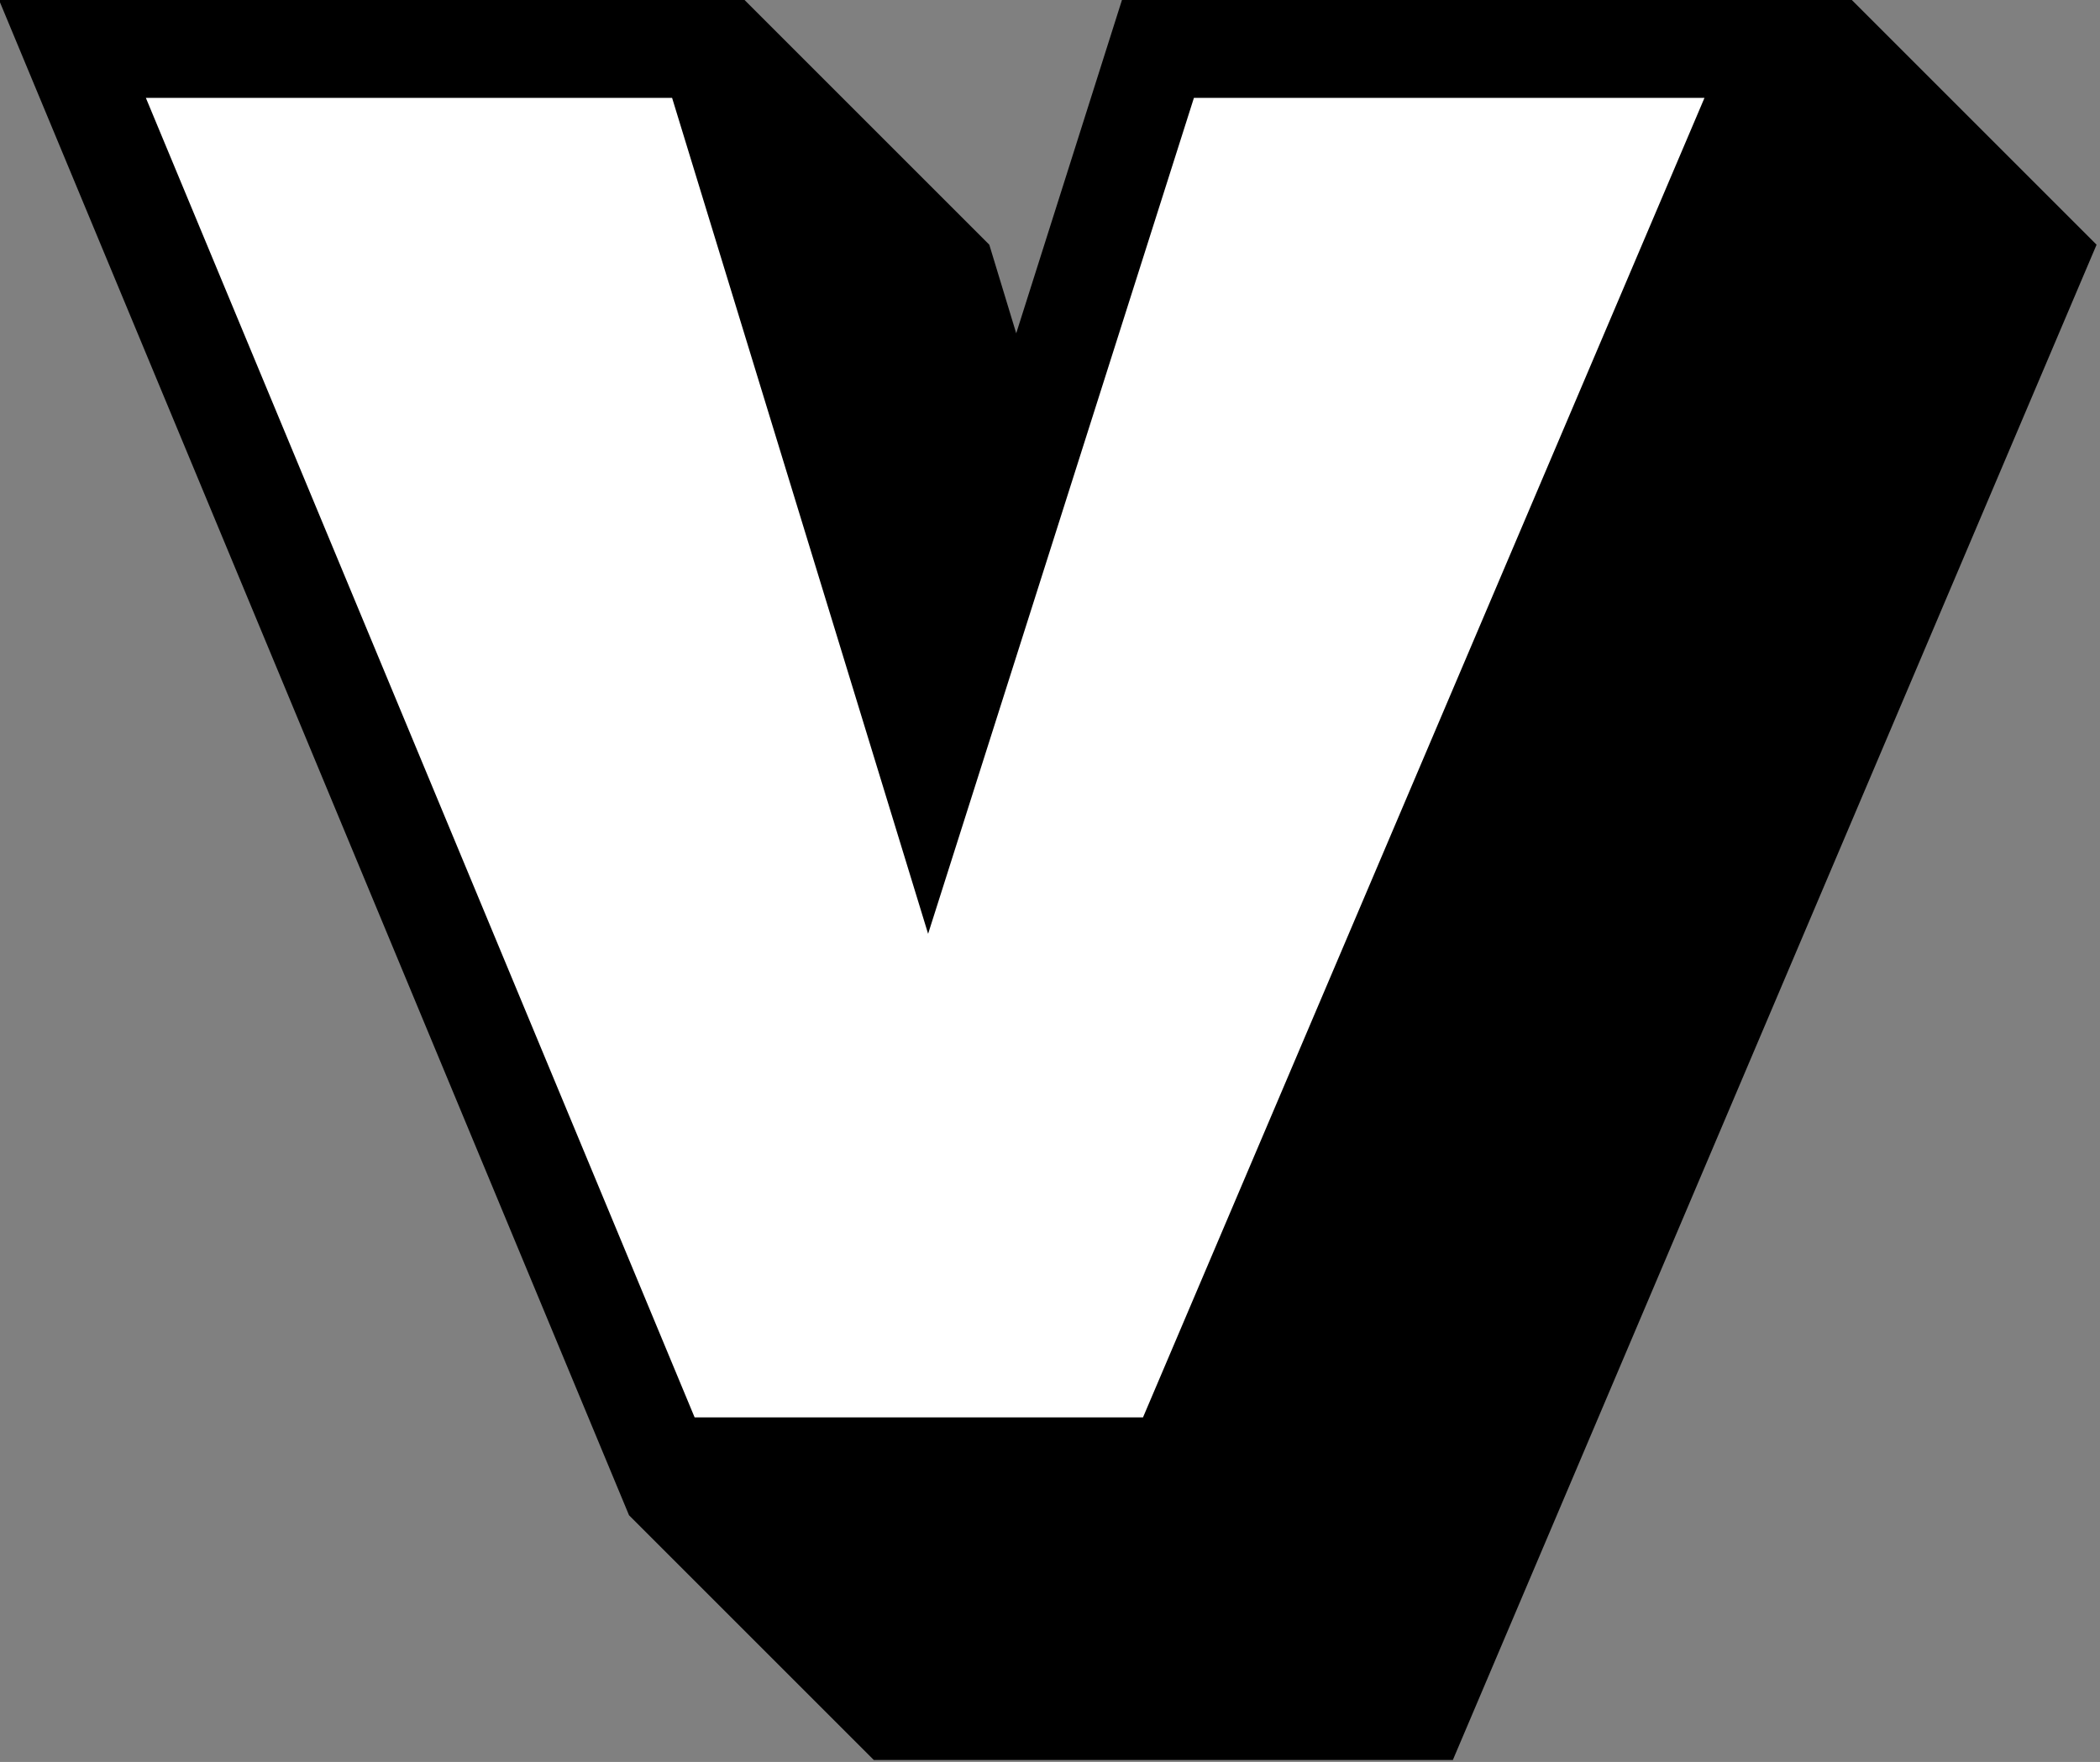 <?xml version="1.0" encoding="UTF-8"?><svg xmlns="http://www.w3.org/2000/svg" xmlns:xlink="http://www.w3.org/1999/xlink" height="36.0" preserveAspectRatio="xMidYMid meet" version="1.0" viewBox="-0.0 0.0 42.9 36.0" width="42.9" zoomAndPan="magnify"><rect x="-0.0" y="0.0" width="42.9" height="36.0" fill="#808080" stroke="none"/><g><g id="change1_1"><path d="M37.83 0L22.92 0 20.76 6.81 20.21 5 15.21 0 -0.02 0 12.85 30.96 17.85 35.96 29.68 35.96 42.83 5z"/></g><g id="change2_1"><path d="M2.98,2h10.75l5.23,17.08L24.39,2h10.43L23.35,28.96h-9.16L2.98,2z" fill="#fff"/></g></g></svg>